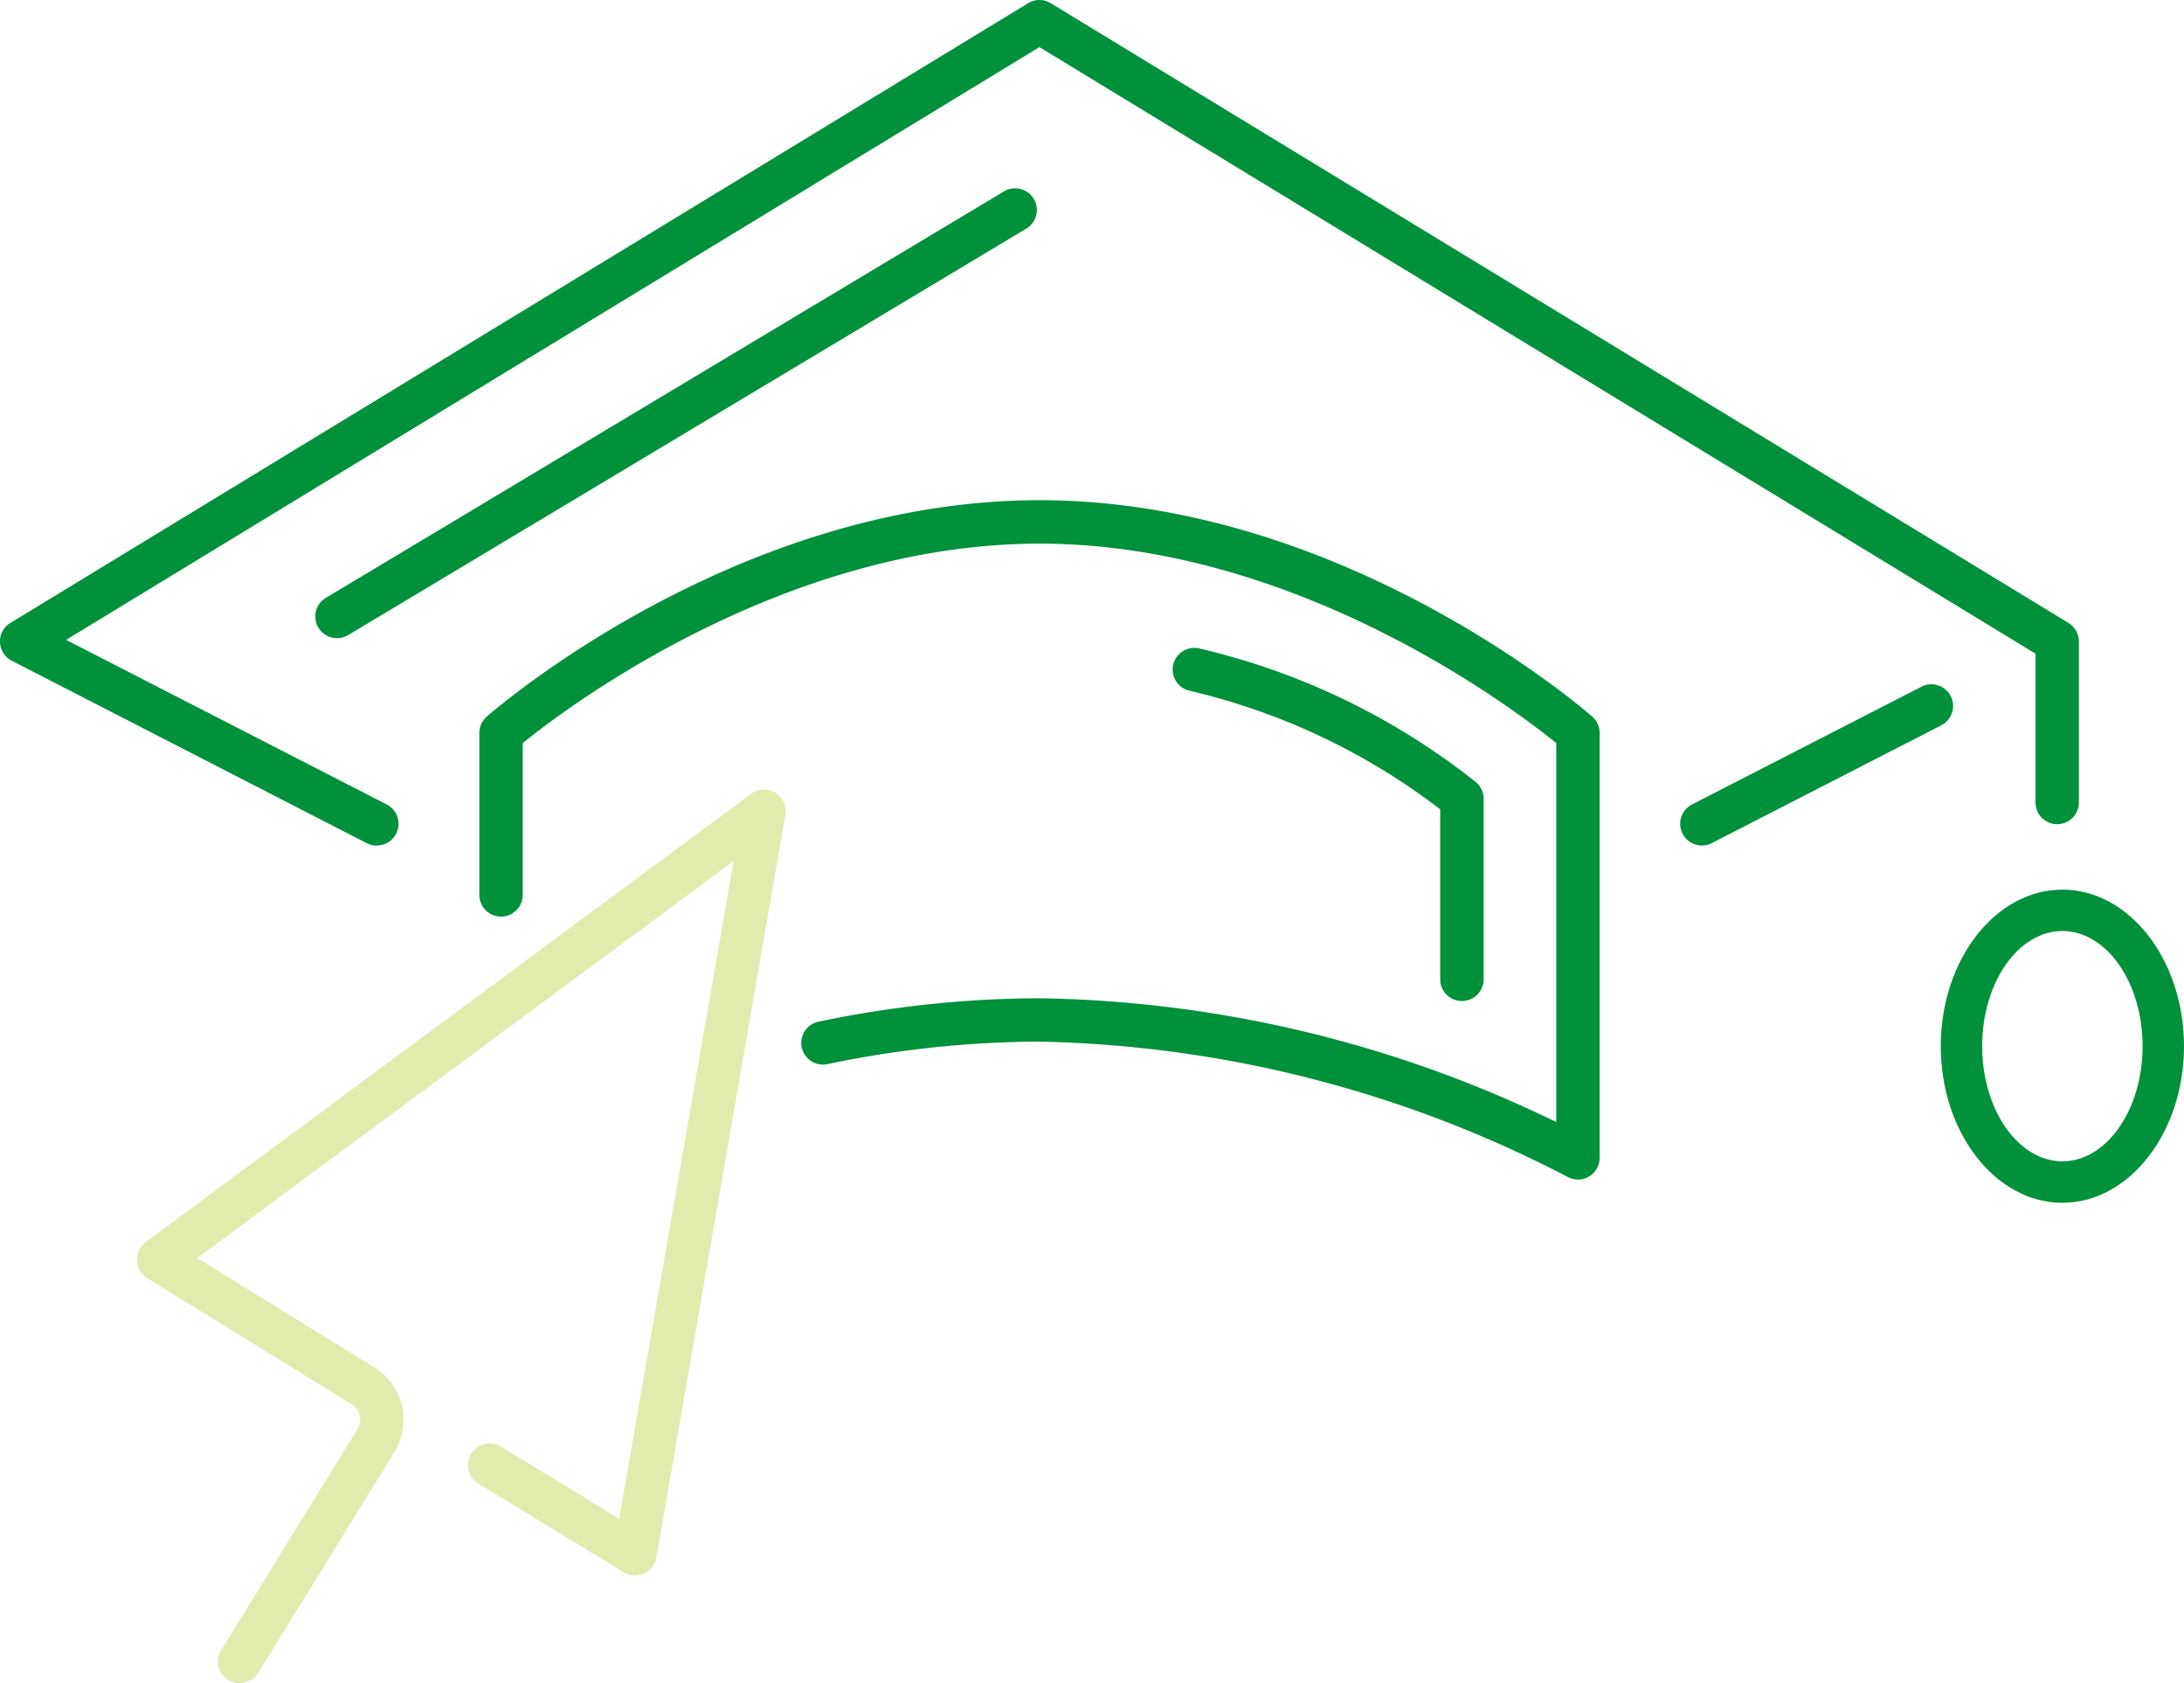 <svg id="グループ_88" data-name="グループ 88" xmlns="http://www.w3.org/2000/svg" xmlns:xlink="http://www.w3.org/1999/xlink" width="43.403" height="33.443" viewBox="0 0 43.403 33.443">
  <defs>
    <clipPath id="clip-path">
      <rect id="長方形_1074" data-name="長方形 1074" width="43.403" height="33.443" fill="none"/>
    </clipPath>
  </defs>
  <g id="グループ_87" data-name="グループ 87" clip-path="url(#clip-path)">
    <path id="パス_61" data-name="パス 61" d="M7.488,16.8a.43.43,0,0,1-.2-.048L.234,13.128a.431.431,0,0,1-.027-.752L20.433.063a.432.432,0,0,1,.448,0L41.107,12.376a.431.431,0,0,1,.207.368v3.2a.431.431,0,1,1-.862,0V12.987L20.657.936,1.313,12.713l6.372,3.27a.431.431,0,0,1-.2.815" transform="translate(0 0)" fill="#00913a"/>
    <path id="パス_62" data-name="パス 62" d="M69.951,63.707a.429.429,0,0,1-.214-.057A23.69,23.69,0,0,0,59.25,60.967a20.883,20.883,0,0,0-4.205.445.431.431,0,1,1-.174-.844,21.74,21.74,0,0,1,4.38-.463,24.262,24.262,0,0,1,10.27,2.46V55.036c-.84-.681-5.16-3.963-10.27-3.963s-9.431,3.282-10.27,3.963v3.016a.431.431,0,1,1-.862,0V54.834a.432.432,0,0,1,.147-.324c.2-.175,4.982-4.3,10.985-4.3s10.784,4.123,10.985,4.3a.432.432,0,0,1,.147.324v8.442a.431.431,0,0,1-.431.431" transform="translate(-38.593 -40.272)" fill="#00913a"/>
    <path id="パス_63" data-name="パス 63" d="M169.13,71.879a.431.431,0,0,1-.2-.815l4.56-2.34a.431.431,0,0,1,.394.767l-4.56,2.34a.43.43,0,0,1-.2.048" transform="translate(-135.304 -55.081)" fill="#00913a"/>
    <path id="パス_64" data-name="パス 64" d="M123.471,72.04a.431.431,0,0,1-.431-.431V68.231a13.07,13.07,0,0,0-4.985-2.356.431.431,0,0,1,.2-.839,13.9,13.9,0,0,1,5.488,2.65.431.431,0,0,1,.161.336v3.587a.431.431,0,0,1-.431.431" transform="translate(-94.419 -52.152)" fill="#00913a"/>
    <path id="パス_65" data-name="パス 65" d="M15.784,97.017a.431.431,0,0,1-.367-.658l2.707-4.388a.362.362,0,0,0-.118-.5l-4.06-2.505a.431.431,0,0,1-.03-.713l12.032-8.907a.431.431,0,0,1,.681.42L24.067,94.518a.431.431,0,0,1-.649.294L20.53,93.051a.431.431,0,1,1,.449-.736l2.348,1.432L25.6,80.683,14.941,88.569,18.46,90.74a1.225,1.225,0,0,1,.4,1.684l-2.707,4.388a.431.431,0,0,1-.367.2" transform="translate(-11.022 -63.574)" fill="#e2ebae"/>
    <path id="パス_66" data-name="パス 66" d="M197.257,95.512c-1.333,0-2.417-1.4-2.417-3.111s1.084-3.111,2.417-3.111,2.417,1.4,2.417,3.111-1.084,3.111-2.417,3.111m0-5.4c-.879,0-1.594,1.027-1.594,2.288s.715,2.288,1.594,2.288,1.594-1.026,1.594-2.288-.715-2.288-1.594-2.288" transform="translate(-156.271 -71.615)" fill="#00913a"/>
    <path id="パス_67" data-name="パス 67" d="M32.077,27.836a.431.431,0,0,1-.222-.8l13.479-8.077a.431.431,0,0,1,.443.74L32.3,27.775a.429.429,0,0,1-.221.061" transform="translate(-25.381 -15.157)" fill="#00913a"/>
  </g>
</svg>
